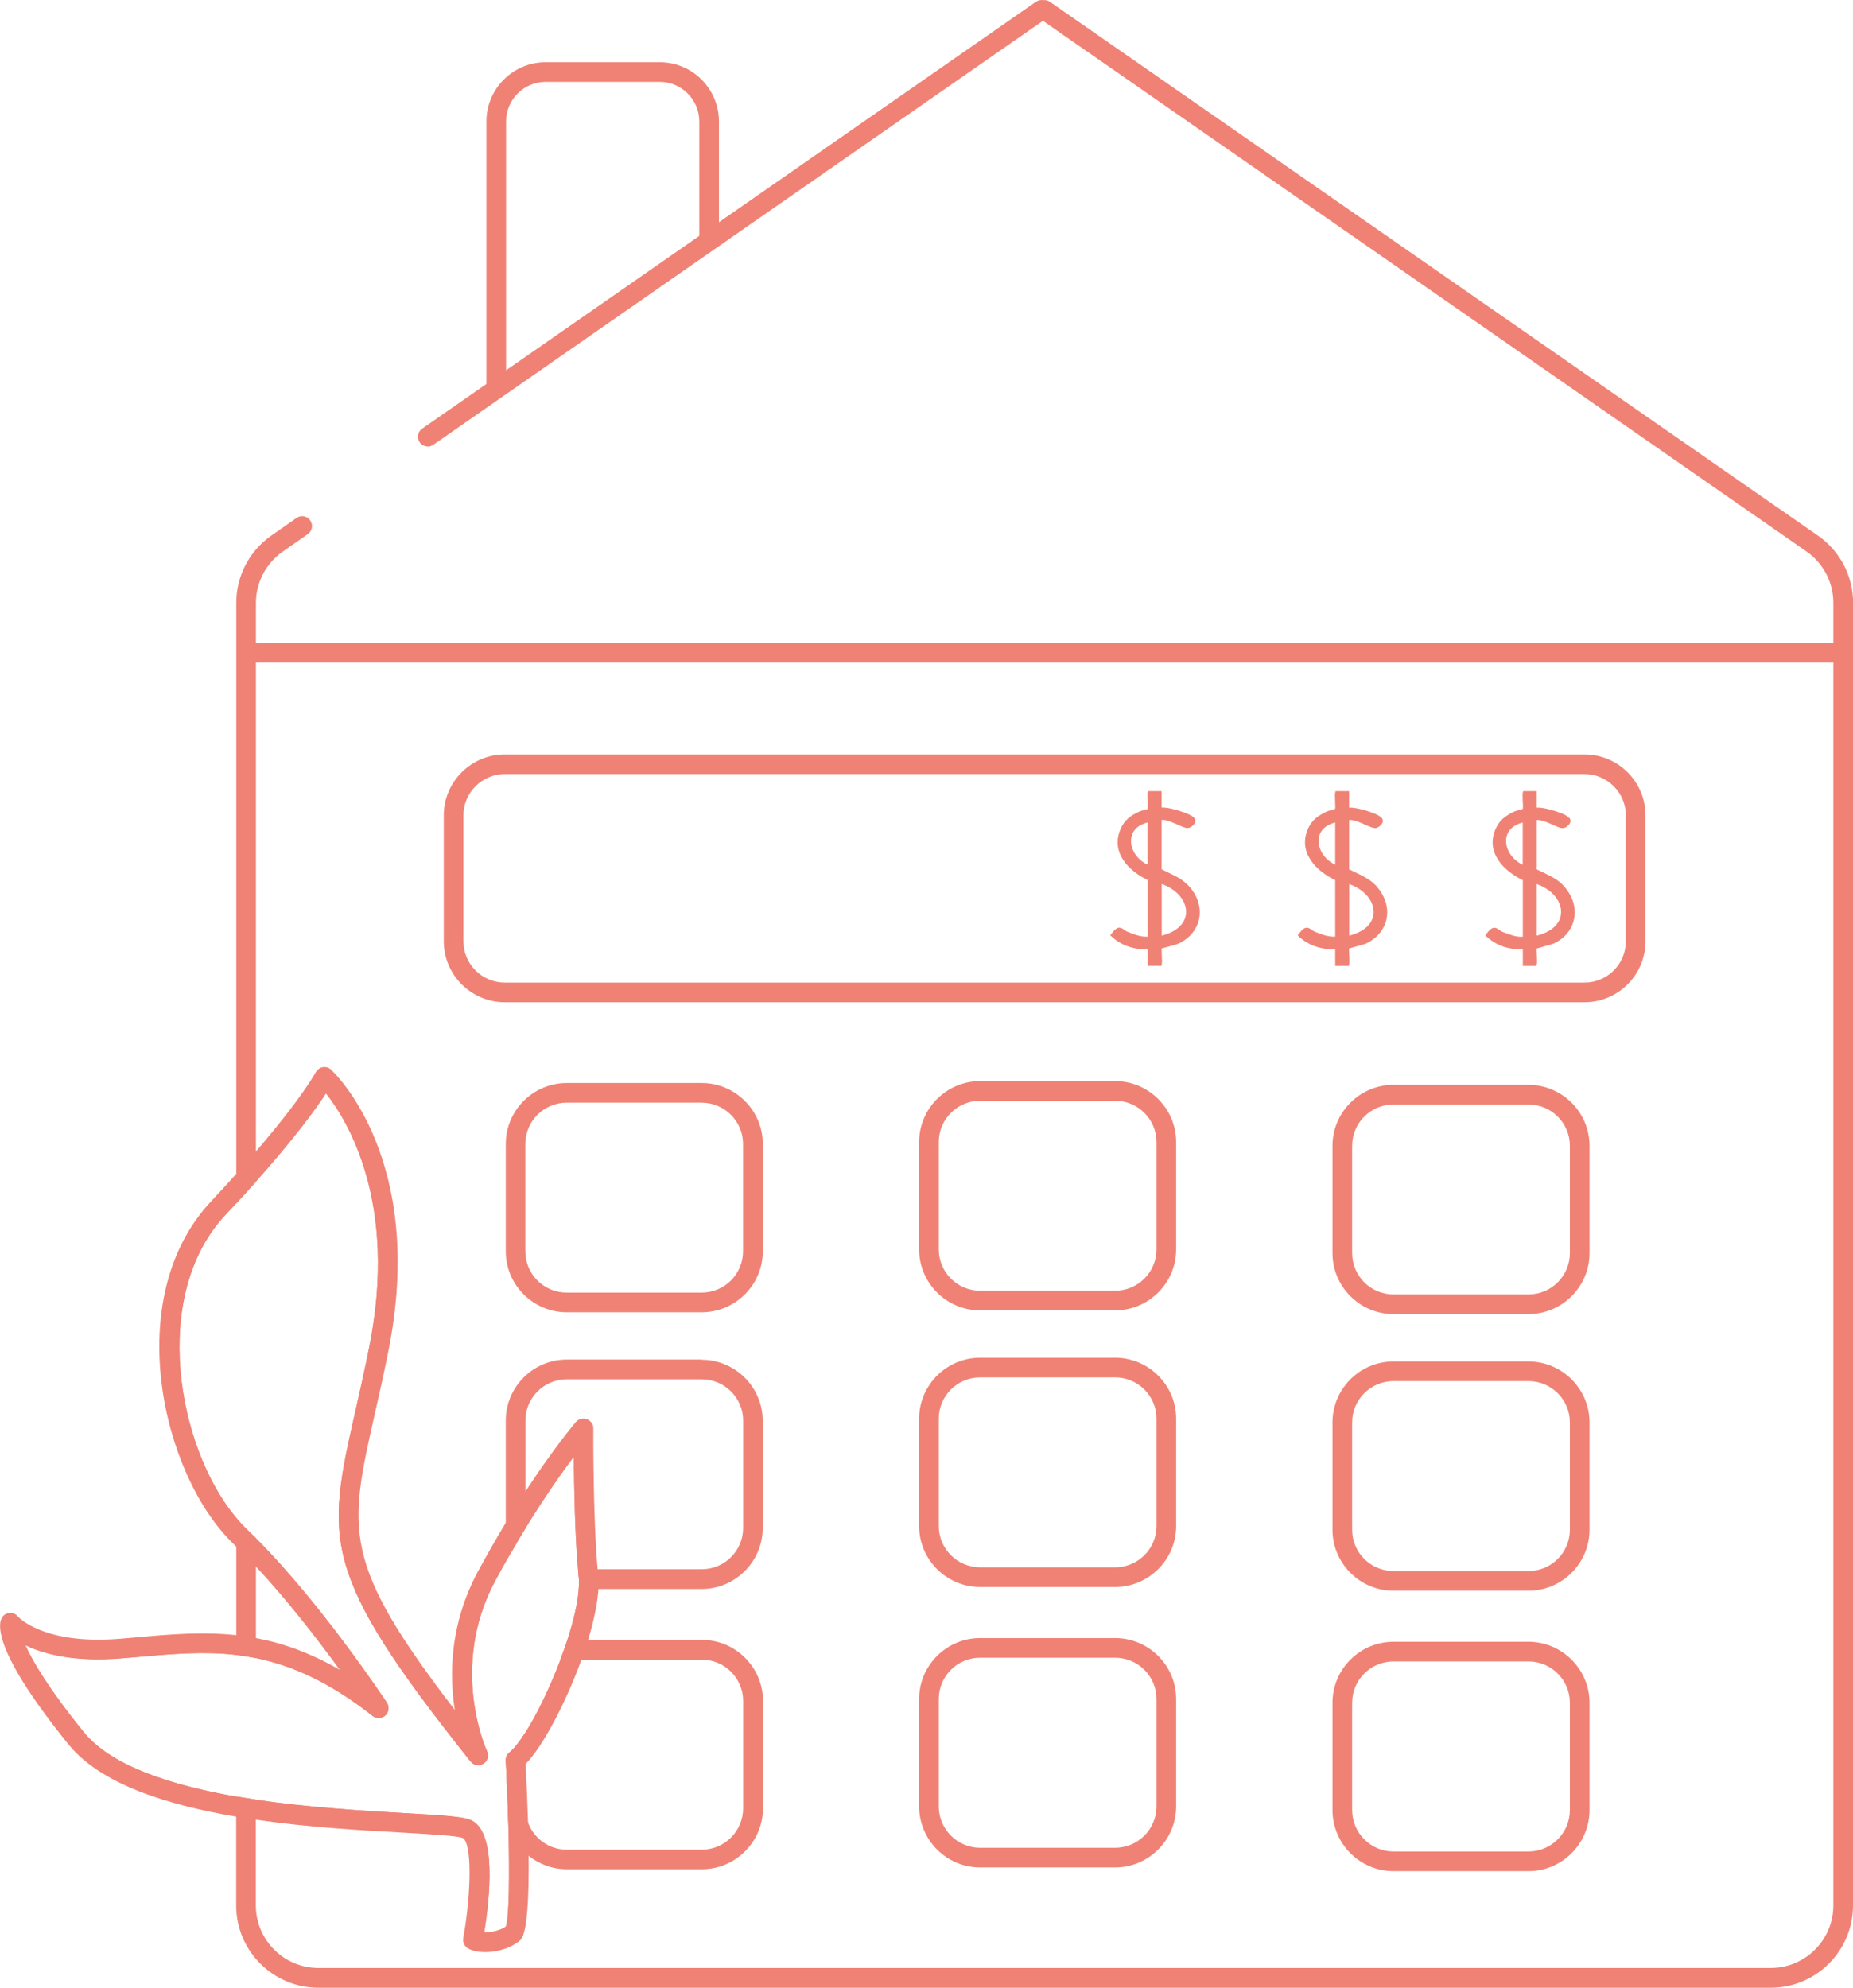 <?xml version="1.0" encoding="UTF-8"?><svg id="Layer_2" xmlns="http://www.w3.org/2000/svg" viewBox="0 0 184.69 198.12"><defs><style>.cls-1{fill:#f08275;}</style></defs><g id="Layer_1-2"><path class="cls-1" d="M25.51,153.31v11.94c-.66-.14-1.31-.24-1.96-.31v-13.65c.35.43.72.82,1.1,1.19.28.27.57.55.86.84Z"/><path class="cls-1" d="M30.68,53.23l-2.49,1.74c-1.68,1.17-2.68,3.08-2.68,5.11v57.7c-.61.68-1.26,1.4-1.96,2.16v-59.86c0-2.68,1.31-5.19,3.52-6.72l2.49-1.74c.45-.31,1.06-.2,1.36.25.31.44.21,1.06-.25,1.36Z"/><path class="cls-1" d="M184.69,60.08v129.84c0,4.51-3.68,8.19-8.19,8.19H31.73c-4.51,0-8.19-3.68-8.19-8.19v-10.88c.65.11,1.3.22,1.96.31v10.56c0,3.43,2.8,6.23,6.23,6.23h144.77c3.43,0,6.23-2.8,6.23-6.23V60.08c0-2.04-1-3.95-2.68-5.12L103.96,2.08h0l-.41-.29c-.44-.31-.55-.92-.25-1.36.17-.24.41-.37.67-.4h0c.24-.05.47,0,.69.16l76.52,53.18c2.21,1.53,3.52,4.04,3.52,6.73Z"/><path class="cls-1" d="M42.64,44.5c-.31,0-.62-.15-.81-.42-.31-.44-.2-1.06.25-1.36L103.25.18c.45-.31,1.06-.2,1.36.25.31.44.2,1.06-.25,1.36l-61.17,42.54c-.17.12-.37.18-.56.18Z"/><rect class="cls-1" x="24.24" y="64.07" width="159.18" height="1.96"/><path class="cls-1" d="M50.44,38.78h-1.96V12.11c0-3.26,2.65-5.91,5.91-5.91h11.36c3.26,0,5.91,2.65,5.91,5.91v11.43h-1.96v-11.43c0-2.18-1.77-3.95-3.95-3.95h-11.36c-2.18,0-3.95,1.77-3.95,3.95v26.67Z"/><path class="cls-1" d="M157.93,75.19H50.32c-3.36,0-6.09,2.73-6.09,6.08v12.54c0,3.35,2.73,6.08,6.09,6.08h107.61c3.35,0,6.08-2.73,6.08-6.08v-12.54c0-3.35-2.73-6.08-6.08-6.08ZM162.05,93.81c0,2.28-1.85,4.12-4.12,4.12H50.32c-2.28,0-4.13-1.84-4.13-4.12v-12.54c0-2.27,1.85-4.12,4.13-4.12h107.61c2.27,0,4.12,1.85,4.12,4.12v12.54Z"/><path class="cls-1" d="M152.34,108.12h-13.45c-3.35,0-6.08,2.73-6.08,6.08v10.69c0,3.35,2.73,6.08,6.08,6.08h13.45c3.35,0,6.09-2.73,6.09-6.08v-10.69c0-3.35-2.74-6.08-6.09-6.08ZM156.47,124.89c0,2.28-1.85,4.12-4.13,4.12h-13.45c-2.27,0-4.12-1.84-4.12-4.12v-10.69c0-2.28,1.85-4.12,4.12-4.12h13.45c2.28,0,4.13,1.84,4.13,4.12v10.69Z"/><path class="cls-1" d="M152.34,135.69h-13.45c-3.35,0-6.08,2.73-6.08,6.08v10.69c0,3.35,2.73,6.08,6.08,6.08h13.45c3.35,0,6.09-2.73,6.09-6.08v-10.69c0-3.35-2.74-6.08-6.09-6.08ZM156.47,152.46c0,2.28-1.85,4.12-4.13,4.12h-13.45c-2.27,0-4.12-1.84-4.12-4.12v-10.69c0-2.28,1.85-4.12,4.12-4.12h13.45c2.28,0,4.13,1.84,4.13,4.12v10.69Z"/><path class="cls-1" d="M152.34,163.63h-13.45c-3.35,0-6.08,2.73-6.08,6.08v10.69c0,3.35,2.73,6.09,6.08,6.09h13.45c3.35,0,6.09-2.74,6.09-6.09v-10.69c0-3.35-2.74-6.08-6.09-6.08ZM156.47,180.4c0,2.28-1.85,4.13-4.13,4.13h-13.45c-2.27,0-4.12-1.85-4.12-4.13v-10.69c0-2.28,1.85-4.12,4.12-4.12h13.45c2.28,0,4.13,1.84,4.13,4.12v10.69Z"/><path class="cls-1" d="M69.94,107.94h-13.45c-3.35,0-6.08,2.73-6.08,6.08v10.69c0,3.35,2.73,6.08,6.08,6.08h13.45c3.35,0,6.09-2.73,6.09-6.08v-10.69c0-3.35-2.74-6.08-6.09-6.08ZM74.06,124.71c0,2.28-1.85,4.12-4.13,4.12h-13.45c-2.27,0-4.12-1.84-4.12-4.12v-10.69c0-2.28,1.85-4.12,4.12-4.12h13.45c2.28,0,4.13,1.84,4.13,4.12v10.69Z"/><path class="cls-1" d="M69.94,135.5h-13.45c-3.35,0-6.08,2.73-6.08,6.08v10.69c0,.41.04.81.13,1.21.08.44.23.86.4,1.27.48-.85.96-1.66,1.43-2.42v-10.74c0-2.28,1.85-4.12,4.12-4.12h13.45c2.28,0,4.13,1.84,4.13,4.12v10.69c0,2.28-1.85,4.12-4.13,4.12h-12.33c.02.26.04.52.07.77.04.35.04.76,0,1.2h12.25c3.35,0,6.09-2.73,6.09-6.08v-10.69c0-3.35-2.74-6.08-6.09-6.08Z"/><path class="cls-1" d="M69.94,163.45h-13.38c-.22.67-.46,1.34-.72,2.02.22-.04.43-.06.65-.06h13.45c2.28,0,4.13,1.84,4.13,4.12v10.69c0,2.28-1.85,4.13-4.13,4.13h-13.45c-1.76,0-3.27-1.12-3.85-2.68-.18-.45-.26-.94-.26-1.45v-7.55c-.59.92-1.14,1.63-1.59,1.98-.24.19-.37.48-.37.78v.03c.11,2.16.2,4.38.26,6.49.22.73.56,1.39,1.02,1.97.28.39.63.74,1.01,1.05,1.04.83,2.35,1.33,3.8,1.33h13.45c3.35,0,6.09-2.74,6.09-6.09v-10.69c0-3.35-2.74-6.08-6.09-6.08Z"/><path class="cls-1" d="M111.14,107.75h-13.45c-3.35,0-6.08,2.73-6.08,6.08v10.69c0,3.35,2.73,6.08,6.08,6.08h13.45c3.35,0,6.09-2.73,6.09-6.08v-10.69c0-3.35-2.74-6.08-6.09-6.08ZM115.27,124.52c0,2.28-1.85,4.12-4.13,4.12h-13.45c-2.27,0-4.12-1.84-4.12-4.12v-10.69c0-2.28,1.85-4.12,4.12-4.12h13.45c2.28,0,4.13,1.84,4.13,4.12v10.69Z"/><path class="cls-1" d="M111.14,135.32h-13.45c-3.35,0-6.08,2.73-6.08,6.08v10.69c0,3.35,2.73,6.08,6.08,6.08h13.45c3.35,0,6.09-2.73,6.09-6.08v-10.69c0-3.35-2.74-6.08-6.09-6.08ZM115.27,152.09c0,2.28-1.85,4.12-4.13,4.12h-13.45c-2.27,0-4.12-1.84-4.12-4.12v-10.69c0-2.28,1.85-4.12,4.12-4.12h13.45c2.28,0,4.13,1.84,4.13,4.12v10.69Z"/><path class="cls-1" d="M111.14,163.26h-13.45c-3.35,0-6.08,2.73-6.08,6.08v10.69c0,3.35,2.73,6.09,6.08,6.09h13.45c3.35,0,6.09-2.74,6.09-6.09v-10.69c0-3.35-2.74-6.08-6.09-6.08ZM115.27,180.03c0,2.28-1.85,4.13-4.13,4.13h-13.45c-2.27,0-4.12-1.85-4.12-4.13v-10.69c0-2.28,1.85-4.12,4.12-4.12h13.45c2.28,0,4.13,1.84,4.13,4.12v10.69Z"/><path class="cls-1" d="M118.55,88.37c-.6-.68-1.34-1.04-2.06-1.38-.24-.12-.47-.23-.71-.35v-4.92c.44-.05,1.12.26,1.63.49.46.21.74.32.94.32h.02c.23,0,.49-.19.63-.36.16-.19.16-.35.13-.46-.04-.18-.21-.33-.55-.5-.63-.31-2.05-.76-2.8-.73v-1.63s-1.36,0-1.36,0l-.03.2c-.04.19-.02.46,0,.75,0,.26.04.75,0,.82-.05.04-.26.09-.37.12-.17.04-.33.08-.45.14-.87.4-1.49.83-1.87,1.72-1.04,2.33.77,4.2,2.7,5.11v5.64c-.7.04-1.29-.2-2-.48-.16-.06-.27-.14-.37-.22-.46-.33-.74-.26-1.23.39l-.14.18.17.15c.92.85,2.21,1.3,3.57,1.23v1.66h1.36l.04-.2c.03-.16.02-.42,0-.84,0-.22-.03-.53-.02-.69.13-.04.38-.11.59-.16.54-.15.94-.26,1.13-.34,1.09-.53,1.8-1.4,2.02-2.46.22-1.08-.13-2.24-.95-3.18ZM114.38,86.18c-1.18-.56-1.73-1.67-1.64-2.54.07-.83.67-1.43,1.64-1.67v4.21ZM115.79,93.25v-5.15c1.75.64,2.48,1.89,2.43,2.88-.06,1.07-.96,1.9-2.43,2.27Z"/><path class="cls-1" d="M137.24,88.37c-.6-.68-1.34-1.04-2.06-1.38-.24-.11-.47-.23-.71-.35v-4.91c.43-.06,1.12.25,1.63.48.47.22.74.31.96.33.23,0,.49-.2.63-.37.15-.19.16-.35.13-.46-.04-.18-.21-.32-.55-.5-.61-.3-2.03-.75-2.8-.72v-1.64h-1.36l-.04.21c-.03.19,0,.45,0,.74,0,.26.04.75,0,.82-.05.04-.26.09-.37.12-.17.04-.33.08-.46.14-.86.41-1.48.84-1.87,1.72-1.03,2.33.78,4.2,2.71,5.12v5.63c-.71.03-1.29-.2-2-.48-.16-.06-.27-.14-.37-.22-.46-.33-.74-.25-1.23.39l-.14.18.17.16c.92.85,2.22,1.28,3.57,1.23v1.66h1.36l.04-.21c.03-.15.02-.42,0-.84,0-.22-.03-.53-.02-.68.13-.05.37-.11.57-.17.56-.15.96-.26,1.15-.34,1.09-.53,1.8-1.4,2.02-2.45.22-1.08-.13-2.25-.95-3.19ZM133.08,86.18c-1.18-.56-1.73-1.67-1.65-2.54.08-.83.68-1.42,1.65-1.67v4.21ZM134.48,93.25v-5.14c1.75.64,2.48,1.88,2.43,2.88-.06,1.07-.96,1.89-2.43,2.26Z"/><path class="cls-1" d="M155.93,88.37c-.59-.68-1.33-1.03-2.05-1.38-.24-.11-.47-.23-.71-.34v-4.92c.43-.05,1.11.25,1.63.49.46.21.75.32.95.32.24,0,.5-.19.64-.36.15-.2.16-.36.13-.46-.04-.18-.21-.33-.55-.51-.63-.31-2.04-.76-2.8-.72v-1.64h-1.36l-.04.21c-.03.19,0,.45,0,.74.02.26.05.75,0,.82-.05.04-.26.09-.37.12-.17.04-.33.08-.46.14-.86.41-1.48.84-1.87,1.73-1.03,2.33.78,4.19,2.71,5.11v5.64c-.7.04-1.29-.21-2.01-.48-.15-.06-.26-.15-.36-.22-.47-.34-.75-.25-1.23.38l-.14.19.17.15c.92.85,2.2,1.29,3.57,1.23v1.66h1.36l.04-.2c.03-.16.02-.42,0-.84,0-.23-.03-.54-.02-.69.13-.04.37-.11.58-.17.55-.14.95-.26,1.14-.34,1.09-.52,1.8-1.39,2.01-2.45.23-1.08-.13-2.24-.95-3.19ZM151.77,86.19c-1.19-.57-1.73-1.67-1.65-2.55.08-.82.68-1.42,1.65-1.66v4.21ZM153.17,93.25v-5.14c1.75.64,2.48,1.88,2.42,2.88-.05,1.07-.95,1.9-2.42,2.26Z"/><path class="cls-1" d="M58.66,157.05c-.02-.21-.05-.43-.06-.66-.48-4.96-.44-14.03-.44-14.03,0,0-2.51,2.94-5.79,8.11-.6.93-1.21,1.93-1.83,3.01-.68,1.14-1.36,2.35-2.05,3.64-4.84,9.05-.99,17.51-.84,17.83-16.89-21.2-13.66-21.77-9.9-40.43,3.78-18.66-5.4-27.19-5.4-27.19,0,0-1.42,2.77-6.84,8.94-.6.69-1.26,1.41-1.96,2.19-.56.62-1.15,1.26-1.78,1.92-8.35,8.9-4.72,25.62,1.78,32.36.14.15.28.28.42.42.51.49,1.03,1.01,1.54,1.54,6.25,6.46,12.24,15.54,12.24,15.54-4.55-3.57-8.5-5.28-12.24-6-.66-.13-1.31-.24-1.96-.3-3.84-.43-7.53.03-11.5.35-8.42.69-11.01-2.59-11.01-2.59,0,0-.99,2.19,6.55,11.51,2.97,3.67,9.27,5.67,15.97,6.83.65.11,1.3.22,1.96.3,9.78,1.44,19.78,1.27,21.1,1.97,2.3,1.25.53,11.01.53,11.01.94.47,2.92.24,4.02-.65.54-.43.6-4.62.53-8.77-.08-4.28-.29-8.51-.29-8.51.3-.24.63-.6.98-1.06,1.45-1.87,3.25-5.4,4.56-8.94.24-.66.46-1.31.67-1.96.59-1.86.99-3.65,1.08-5.09.03-.48.02-.91-.02-1.3ZM56.56,163.45c-.22.67-.46,1.34-.72,2.02-1.03,2.72-2.32,5.39-3.47,7.2-.59.92-1.14,1.63-1.59,1.98-.24.19-.37.48-.37.78v.03c.11,2.16.2,4.38.26,6.49.13,4.89.08,9.1-.25,10.07-.6.41-1.48.59-2.16.57.57-3.49,1.23-9.83-1.2-11.13-.76-.4-2.65-.53-6.84-.76-3.97-.23-9.4-.55-14.72-1.33-.66-.1-1.31-.21-1.96-.31-6.43-1.13-12.44-3.03-15.2-6.44-3.51-4.33-5.09-7.05-5.81-8.65,1.81.87,4.84,1.71,9.59,1.31.59-.05,1.18-.1,1.76-.15,3.31-.29,6.43-.57,9.66-.19.65.08,1.3.18,1.96.31,3.56.73,7.32,2.37,11.64,5.77.37.3.91.28,1.27-.05.35-.32.42-.85.16-1.26-.28-.42-6.6-9.94-13.06-16.4-.29-.29-.58-.57-.86-.84-.38-.36-.75-.76-1.1-1.19-5.86-6.98-8.62-22.17-1.06-30.22.36-.39.72-.77,1.06-1.14.71-.76,1.35-1.48,1.96-2.16,3.97-4.46,6.02-7.32,6.98-8.79,2.09,2.63,7.23,10.86,4.3,25.34-.46,2.31-.93,4.38-1.34,6.2-2.94,13.02-3.64,16.11,11.45,35.05.3.38.86.48,1.28.22s.58-.79.36-1.25c-.04-.09-3.82-8.31.81-16.96.53-.99,1.06-1.94,1.59-2.84.48-.85.96-1.66,1.43-2.42,1.91-3.11,3.62-5.53,4.82-7.13.03,3.07.12,7.94.42,11.2.02.26.04.52.07.77.04.35.04.76,0,1.2-.09,1.41-.52,3.21-1.13,5.09Z"/><path class="cls-1" d="M59.63,156.94c-.02-.18-.04-.36-.06-.55-.46-4.84-.44-13.93-.43-14.03,0-.4-.25-.77-.65-.92-.38-.14-.81-.03-1.09.28-.13.16-2.22,2.62-5.03,6.93-.63.95-1.28,1.99-1.96,3.12-.9,1.48-1.83,3.12-2.79,4.88-2.8,5.24-2.84,10.25-2.29,13.77-11.31-14.73-10.6-17.86-7.98-29.47.42-1.82.88-3.9,1.35-6.24,3.84-18.99-5.31-27.74-5.7-28.1-.22-.21-.53-.3-.83-.25-.29.05-.56.25-.7.51-.02.03-1.34,2.52-5.97,7.9-.6.7-1.26,1.44-1.96,2.24-.76.84-1.59,1.75-2.49,2.71-9.05,9.64-4.88,27.37,2.24,34.17.09.08.17.17.26.26.66.63,1.3,1.29,1.96,1.99,3.15,3.36,6.19,7.33,8.35,10.28-2.96-1.71-5.72-2.67-8.35-3.16-.67-.13-1.31-.23-1.96-.29-3.35-.36-6.56-.09-9.84.21-.58.05-1.16.1-1.75.15-7.68.63-10.15-2.2-10.16-2.21-.22-.27-.55-.41-.89-.37-.33.04-.63.26-.77.57-.37.82-.47,3.69,6.68,12.53,3.2,3.95,9.76,6.03,16.73,7.21.65.11,1.3.22,1.96.3,5.2.76,10.47,1.06,14.61,1.29,2.71.16,5.51.31,6.01.54.88.48.89,5.23.04,9.97-.08.43.14.86.53,1.06.47.24,1.05.34,1.68.34,1.19,0,2.51-.4,3.38-1.11.3-.25,1-.8.93-8.48,0-.98-.02-2.08-.06-3.31-.05-1.69-.13-3.62-.24-5.85,1.67-1.69,4-6.06,5.57-10.42.24-.66.46-1.31.66-1.96.56-1.85.94-3.63,1.03-5.09.03-.51.02-.98-.03-1.41ZM55.84,165.47c-1.03,2.72-2.32,5.39-3.47,7.2-.59.92-1.14,1.63-1.59,1.98-.24.19-.37.48-.37.78v.03c.11,2.16.2,4.38.26,6.49.13,4.89.08,9.1-.25,10.07-.6.41-1.48.59-2.16.57.57-3.49,1.23-9.83-1.2-11.13-.76-.4-2.65-.53-6.84-.76-3.97-.23-9.4-.55-14.72-1.33-.66-.1-1.31-.21-1.96-.31-6.43-1.13-12.44-3.03-15.2-6.44-3.51-4.33-5.09-7.05-5.81-8.65,1.81.87,4.84,1.71,9.59,1.31.59-.05,1.18-.1,1.76-.15,3.31-.29,6.43-.57,9.66-.19.65.08,1.3.18,1.96.31,3.56.73,7.32,2.37,11.64,5.77.37.3.91.28,1.27-.05.35-.32.42-.85.16-1.26-.28-.42-6.6-9.94-13.06-16.4-.29-.29-.58-.57-.86-.84-.38-.36-.75-.76-1.1-1.19-5.86-6.98-8.62-22.17-1.06-30.22.36-.39.72-.77,1.06-1.14.71-.76,1.35-1.48,1.96-2.16,3.97-4.46,6.02-7.32,6.98-8.79,2.09,2.63,7.23,10.86,4.3,25.34-.46,2.31-.93,4.38-1.34,6.2-2.94,13.02-3.64,16.11,11.45,35.05.3.38.86.48,1.28.22s.58-.79.36-1.25c-.04-.09-3.82-8.31.81-16.96.53-.99,1.06-1.94,1.59-2.84.48-.85.96-1.66,1.43-2.42,1.91-3.11,3.62-5.53,4.82-7.13.03,3.07.12,7.94.42,11.2.02.26.04.52.07.77.04.35.04.76,0,1.2-.09,1.41-.52,3.21-1.13,5.09-.22.67-.46,1.34-.72,2.02Z"/></g></svg>